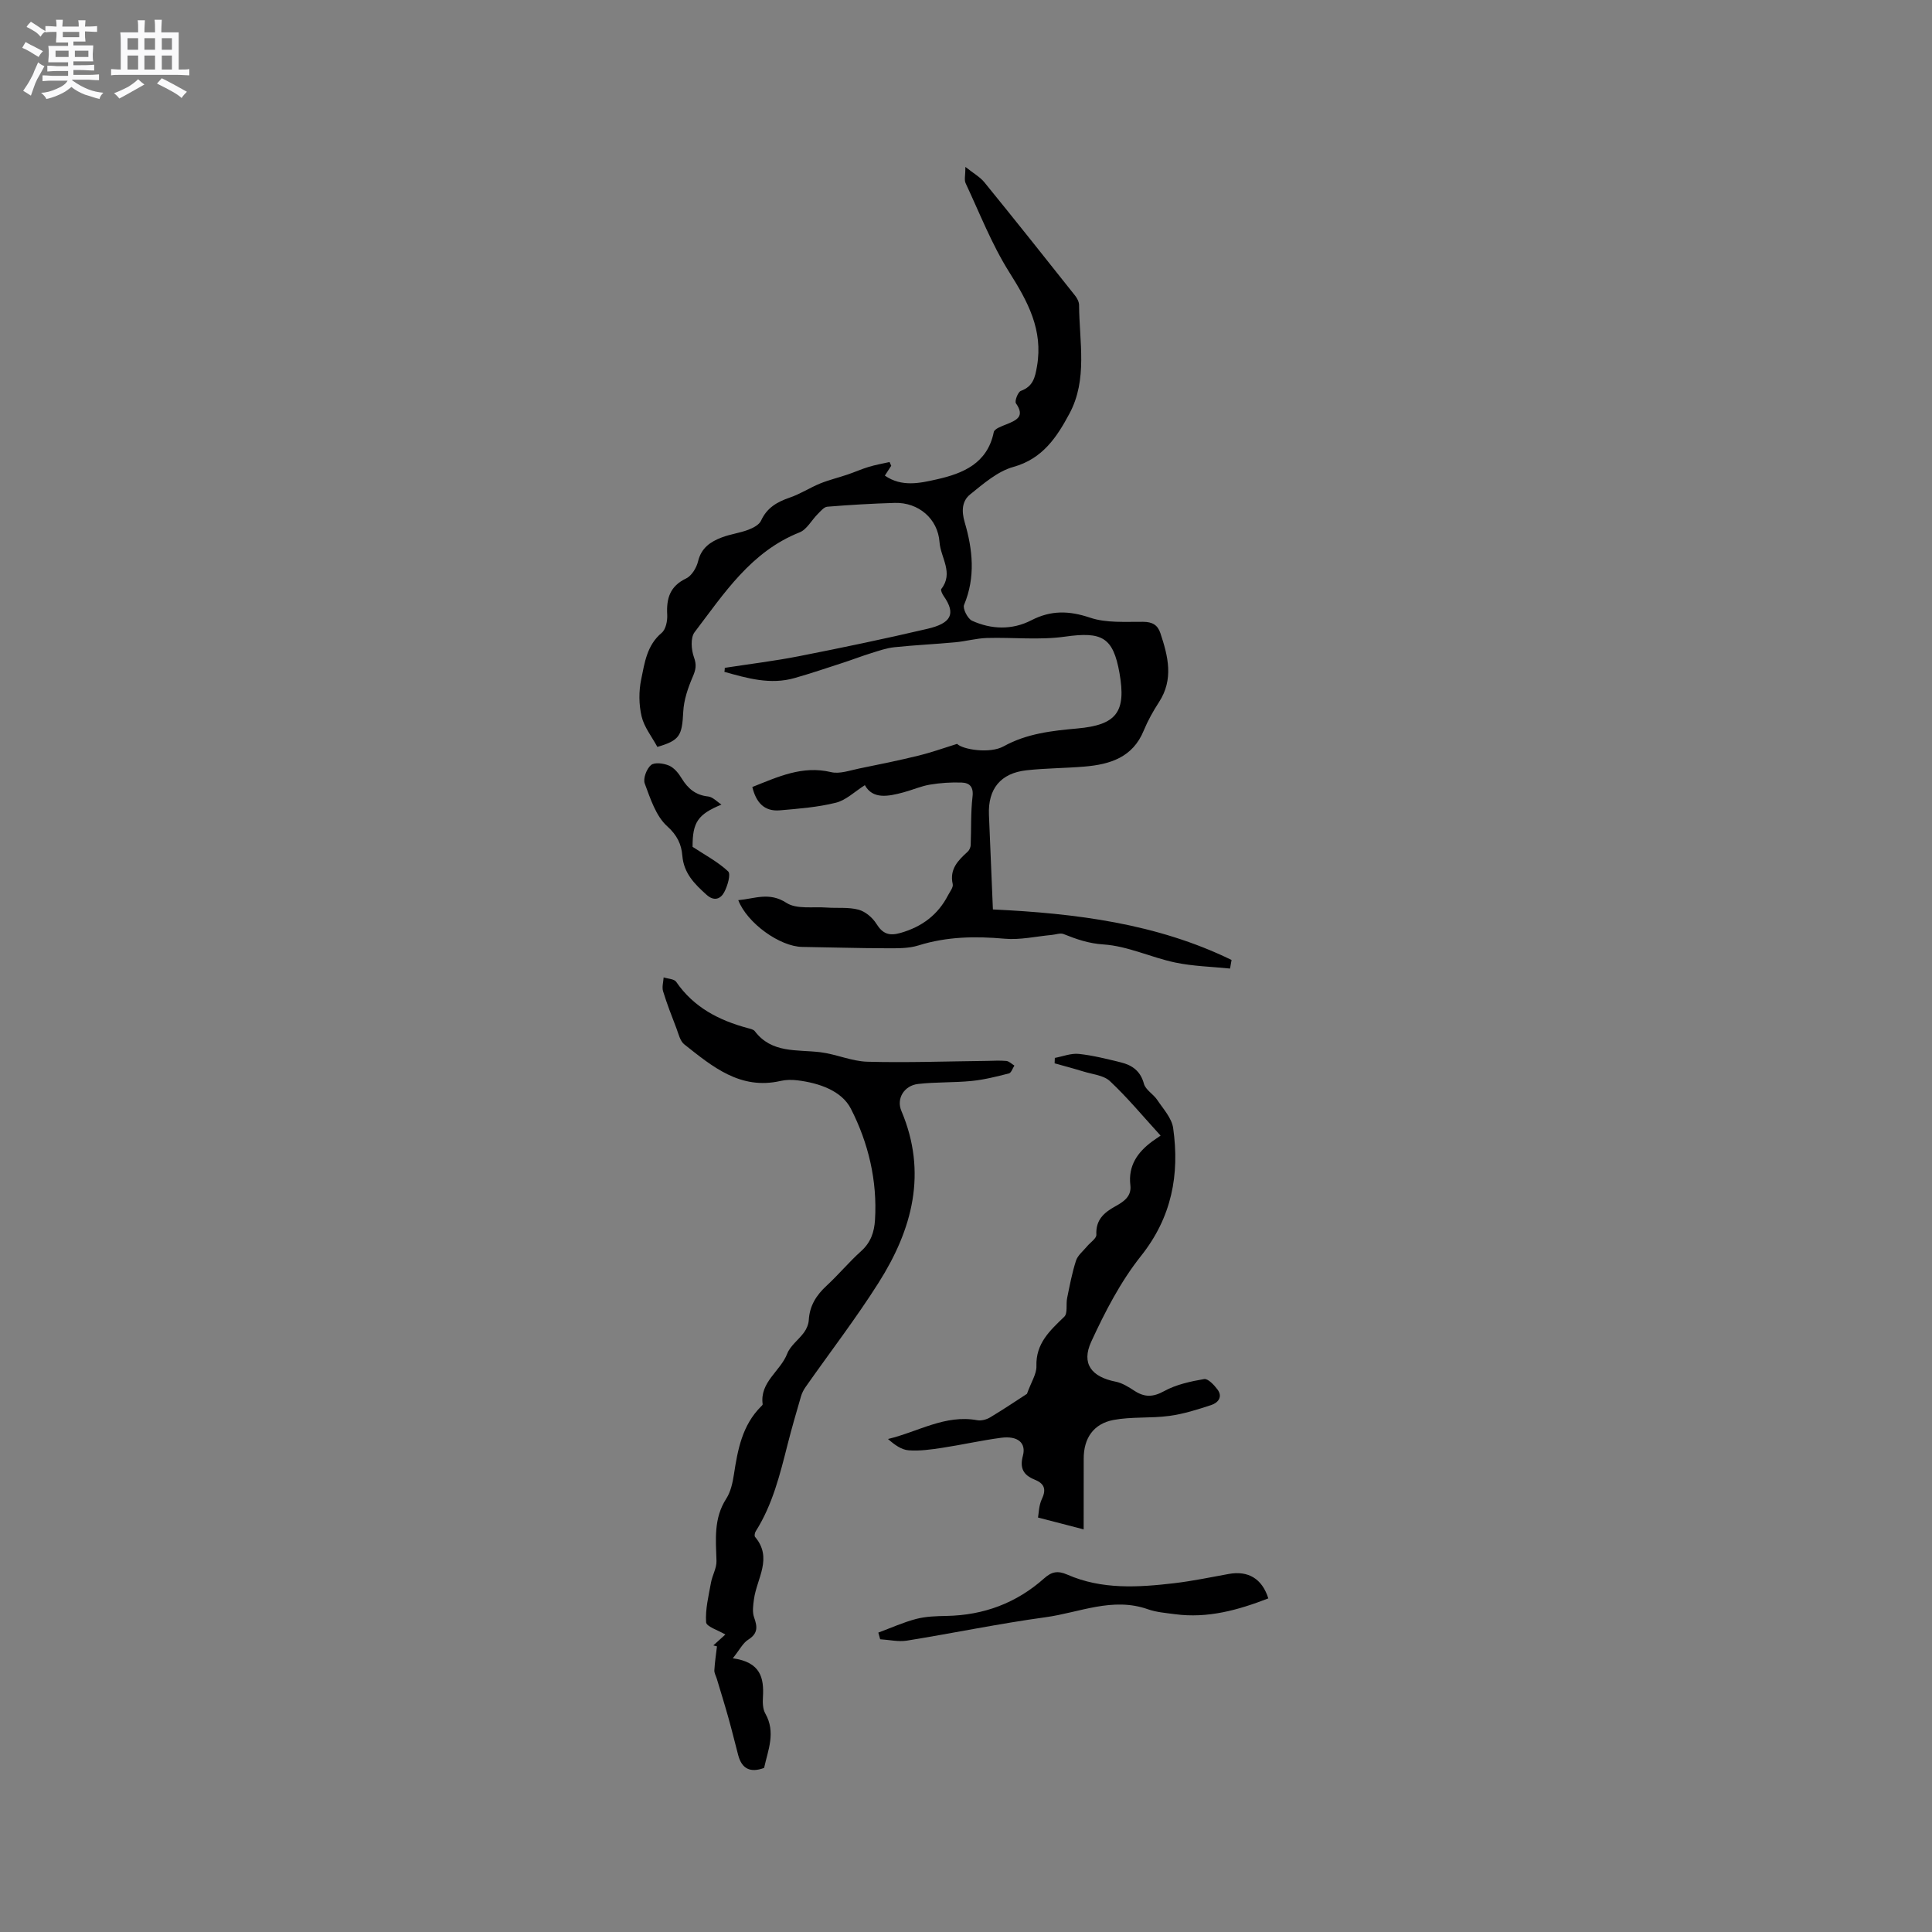 <svg enable-background="new 0 0 400 400" viewBox="0 0 400 400" xmlns="http://www.w3.org/2000/svg"><rect x="0" y="0" width="400" height="400" fill="#808080" stroke="none"/><path d="m6.8 9.5c.6.3 1.3.7 2.1 1.1-.4.4-.7.8-.9 1.2-.7-.4-1.3-.8-1.8-1.1s-1.1-.6-1.6-.8c.2-.4.5-.8.7-1.2.4.2.8.5 1.5.8zm.9 6.9c-.3.6-.5 1.1-.7 1.7s-.4 1.1-.6 1.7c-.6-.4-1.1-.7-1.6-1 .7-1 1.2-1.8 1.5-2.4.3-.5.6-1.1.8-1.7.3-.6.5-1.2.8-1.8.3.3.8.6 1.3.8-.7 1.3-1.2 2.2-1.5 2.7zm.1-11c.4.3 1 .7 1.7 1.1-.5.2-.8.6-1.1 1.1-.5-.6-1-1-1.4-1.2s-.9-.6-1.5-.8c.2-.4.5-.7.9-1.1.5.3.9.6 1.4.9zm10.5 13.1c1 .4 2 .6 3.1.7-.4.4-.7.8-.8 1.3-.9-.2-1.9-.6-3-.9-1-.4-2-.9-2.8-1.6-.5.4-1.1.9-1.9 1.3s-1.9.9-3.3 1.2c-.1-.3-.5-.8-1.1-1.3 1 0 2.1-.3 3.2-.8 1.2-.5 1.9-1 2.3-1.7h-3.2c-.4 0-1 0-2 .1v-1.2c1 0 1.7.1 2 .1h3.3v-1h-2.3c-.2 0-.9 0-2 .1v-1.2c1.2 0 1.9.1 2 .1h2.3v-.8h-4.1c0-.7.1-1.2.1-1.6 0-.5 0-1.1-.1-1.8h4.1v-.7h-2.5c0-.6.1-1.1.1-1.6v-.6h-.5c-.4 0-1 0-1.8.1v-1.3c1.2 0 1.9.1 2.1.1h.2c0-.3 0-.8-.1-1.4h1.4c0 .6-.1 1-.1 1.4h3.4c0-.4 0-.8-.1-1.3h1.5c0 .4-.1.9-.1 1.3.7 0 1.5 0 2.5-.1v1.2c-1 0-1.8-.1-2.5-.1v.6c0 .3 0 .8.1 1.5h-2.5v.8h4.1c0 .7-.1 1.3-.1 1.8s0 1 .1 1.5h-4.1v.8h1.4c.8 0 1.8 0 2.9-.1v1.2c-1 0-1.9-.1-2.8-.1h-1.5v1h3.2c.3 0 1 0 2.1-.1v1.2c-1.1 0-1.8-.1-2.1-.1h-3.4l-.1.1c1.4 1 2.4 1.5 3.4 1.9zm-4.1-6.7v-1.3h-2.7v1.3zm2.2-4.1v-1.1h-3.4v1.1zm1.9 4.1v-1.3h-2.8v1.3z" fill="#fafafb"/><path d="m37 6.7v2.3 5.4c1 0 1.8 0 2.2-.1v1.3c-.6 0-1.5-.1-2.5-.1h-11.9c-.7 0-1.3 0-1.8.1v-1.3c.5 0 1.1.1 2 .1v-5.2c0-1 0-1.8-.1-2.5h3.7c0-1.3 0-2.1-.1-2.5h1.5c0 .4-.1 1.3-.1 2.5h2.2c0-1.2 0-2.1-.1-2.6h1.5c0 .4-.1 1.3-.1 2.6zm-12.3 13.7c-.3-.4-.7-.8-1.1-1.1 1.1-.4 2.1-.9 2.9-1.3.8-.5 1.5-1 2.1-1.6.4.4.9.8 1.3 1.1-2.5 1.4-4.2 2.4-5.2 2.9zm3.9-10.1v-2.4h-2.2v2.4zm0 4.1v-2.9h-2.2v2.9zm3.5-4.1v-2.4h-2.2v2.4zm0 4.1v-2.9h-2.2v2.9zm.4 2.9 1-1.1c.6.3 1.4.7 2.5 1.3s2 1.1 2.7 1.5c-.4.4-.8.8-1.1 1.3-.8-.8-2.5-1.7-5.1-3zm3.1-7v-2.4h-2.1v2.4zm0 4.1v-2.9h-2.1v2.9z" fill="#fafafb"/><g fill="#000001"><path d="m150.06 138.27c5.1-.79 10.24-1.41 15.3-2.4 8.91-1.75 17.81-3.61 26.65-5.68 4.84-1.13 6.01-3.03 3.36-6.8-.29-.41-.66-1.22-.49-1.44 2.62-3.34-.13-6.49-.36-9.69-.34-4.88-4.37-8.28-9.28-8.14-4.66.14-9.31.41-13.96.79-.7.06-1.39.94-1.99 1.53-1.27 1.26-2.24 3.19-3.74 3.78-10.06 3.99-15.64 12.65-21.75 20.68-.87 1.15-.68 3.64-.12 5.19.58 1.6.37 2.58-.26 4.04-.98 2.28-1.84 4.78-1.96 7.23-.25 4.98-.73 5.92-5.36 7.28-1.15-2.13-2.74-4.1-3.26-6.31-.58-2.44-.6-5.2-.09-7.66.71-3.43 1.17-7.08 4.25-9.65.85-.71 1.21-2.49 1.14-3.74-.19-3.38.55-5.91 3.92-7.52 1.15-.55 2.15-2.22 2.47-3.55.66-2.78 2.58-4.06 4.9-4.94 1.77-.68 3.71-.91 5.48-1.58 1.01-.38 2.27-1.03 2.66-1.9 1.22-2.67 3.32-3.87 5.94-4.77 2.19-.75 4.17-2.05 6.32-2.93 1.83-.74 3.77-1.2 5.65-1.84 1.48-.5 2.92-1.15 4.42-1.6 1.4-.42 2.84-.67 4.27-.99.12.26.23.51.35.77-.4.62-.8 1.24-1.32 2.04 3.49 2.42 7.27 1.56 10.73.78 5.43-1.22 10.5-3.28 11.82-9.79.14-.7 1.68-1.23 2.65-1.62 2.08-.85 3.85-1.61 1.94-4.34-.31-.45.41-2.35 1.02-2.57 2.51-.93 2.93-2.71 3.34-5.1 1.3-7.53-1.9-13.38-5.74-19.47-3.63-5.76-6.13-12.23-9.04-18.43-.32-.68-.04-1.63-.04-3.37 1.67 1.33 3.03 2.08 3.94 3.2 6.32 7.77 12.55 15.6 18.77 23.45.43.54.82 1.3.82 1.96.04 7.56 1.82 15.37-2 22.48-2.59 4.82-5.52 9.33-11.6 11.02-3.27.91-6.19 3.47-8.95 5.69-1.67 1.35-1.83 3.38-1.13 5.77 1.66 5.64 2.27 11.37-.13 17.11-.32.77.75 2.87 1.66 3.28 4.02 1.82 8.31 1.94 12.27-.1 4.08-2.1 7.81-2 12.15-.54 3.38 1.14 7.3.83 10.99.86 1.89.01 3 .63 3.57 2.33 1.6 4.8 2.8 9.56-.29 14.31-1.21 1.86-2.31 3.83-3.15 5.87-2.27 5.56-6.96 7.01-12.25 7.46-4.01.34-8.05.33-12.04.77-5.36.6-7.98 3.86-7.76 9.21.27 6.34.53 12.69.82 19.6 17.13.81 33.94 2.91 49.41 10.46-.1.59-.2 1.19-.31 1.78-3.79-.39-7.65-.47-11.36-1.25-4.99-1.05-9.82-3.41-14.82-3.74-3.11-.2-5.6-1.08-8.28-2.15-.69-.28-1.64.11-2.47.18-3.25.3-6.54 1.07-9.74.78-6.07-.54-11.96-.45-17.84 1.39-2.06.65-4.4.59-6.61.59-5.81-.01-11.62-.2-17.44-.28-4.63-.06-11.41-4.9-13.26-9.68 3.38-.29 6.4-1.77 9.98.56 2.09 1.36 5.49.76 8.31.97 2.21.16 4.51-.12 6.61.44 1.41.38 2.9 1.64 3.69 2.91 1.3 2.09 2.64 2.57 4.98 1.91 4.43-1.26 7.76-3.73 9.87-7.82.39-.75 1.11-1.63.96-2.29-.7-3.12 1.11-4.91 3.1-6.72.34-.31.6-.89.62-1.36.14-3.34-.01-6.71.38-10.01.25-2.07-.62-2.88-2.25-2.94-2.19-.08-4.42.07-6.57.43-1.86.31-3.64 1.11-5.48 1.6-3.19.86-6.36 1.47-7.99-1.49-2.12 1.34-3.9 3.11-5.99 3.63-3.76.94-7.7 1.24-11.59 1.58-3.32.29-4.96-1.71-5.72-4.83 5.31-2.1 10.35-4.5 16.3-3.08 1.78.43 3.9-.36 5.83-.75 4.12-.83 8.25-1.68 12.34-2.68 2.53-.62 5-1.51 7.93-2.42 1.08 1.15 6.74 2.11 9.63.51 4.81-2.66 9.98-3.22 15.28-3.7 8.14-.73 10.12-3.45 8.71-11.46-1.32-7.46-3.64-8.63-11.29-7.55-5.3.75-10.79.12-16.19.28-2.19.07-4.35.69-6.55.89-4.19.39-8.4.58-12.58 1.02-1.62.17-3.21.73-4.78 1.22-2 .62-3.96 1.38-5.96 2.03-3.29 1.07-6.58 2.18-9.91 3.13-5.03 1.44-9.79.05-14.54-1.28.06-.25.07-.54.08-.83z"/><path d="m151.72 343.33c5.77.8 6.47 4.07 6.24 8.01-.07 1.14-.05 2.49.49 3.43 2.22 3.91.55 7.57-.25 11.26-2.86 1.06-4.61.18-5.36-2.63-.68-2.55-1.29-5.13-2.01-7.67-.76-2.73-1.61-5.44-2.42-8.15-.18-.59-.54-1.19-.51-1.77.09-1.66.35-3.3.54-4.95-.25-.07-.5-.13-.75-.2.91-.83 1.82-1.65 2.49-2.25-1.46-.88-3.93-1.63-3.99-2.54-.18-2.7.52-5.47 1.01-8.19.27-1.53 1.19-3.02 1.14-4.51-.14-4.45-.6-8.82 2.02-12.88.93-1.44 1.33-3.33 1.6-5.08.78-5.11 1.72-10.11 5.57-13.98.15-.15.39-.35.37-.5-.63-4.6 3.67-6.82 5.08-10.46.65-1.68 2.41-2.91 3.52-4.45.51-.71.9-1.66.95-2.52.17-2.94 1.54-5.12 3.66-7.08 2.49-2.3 4.67-4.94 7.19-7.2 1.99-1.79 2.7-3.93 2.86-6.44.5-8.15-1.38-15.97-5-23.04-1.91-3.73-6.62-5.33-11.07-5.87-1.14-.14-2.37-.13-3.49.13-8.33 1.9-14.11-2.97-19.92-7.57-.88-.69-1.19-2.16-1.63-3.32-.98-2.54-1.97-5.08-2.77-7.69-.26-.86.06-1.9.12-2.86.89.29 2.18.31 2.6.92 3.62 5.29 8.85 7.97 14.82 9.58.5.14 1.16.26 1.44.62 3.52 4.66 8.74 3.78 13.58 4.37 3.28.4 6.49 1.88 9.75 1.97 8.2.22 16.42-.08 24.63-.17 1.38-.02 2.77-.12 4.13.01.58.06 1.11.62 1.67.96-.37.56-.65 1.5-1.13 1.62-2.54.65-5.11 1.3-7.7 1.56-3.68.37-7.42.2-11.09.62-2.88.32-4.57 3.01-3.48 5.58 5.43 12.82 2.27 24.55-4.72 35.58-4.69 7.41-10.06 14.38-15.1 21.57-.41.58-.76 1.26-.96 1.94-.97 3.32-1.93 6.63-2.78 9.98-1.58 6.21-3.1 12.44-6.59 17.96-.2.31-.32.95-.15 1.16 3.72 4.39.36 8.62-.22 12.91-.17 1.24-.37 2.63.02 3.74.69 1.93.85 3.32-1.17 4.61-1.11.67-1.77 2.05-3.23 3.88z"/><path d="m224.36 316.64c-3.34-.87-6.03-1.57-9.45-2.45.15-.81.16-2.5.81-3.87.99-2.07.41-3.21-1.51-3.98-2.31-.93-3.13-2.35-2.43-4.95.72-2.68-1.09-4.17-4.53-3.71-4.09.54-8.12 1.46-12.2 2.08-2.29.35-4.64.68-6.93.51-1.49-.11-2.9-1.13-4.27-2.34 6.24-1.49 11.83-5.11 18.47-3.89.83.15 1.92-.13 2.67-.58 2.9-1.74 5.71-3.64 7.63-4.88.89-2.48 2.01-4.12 1.96-5.73-.15-4.72 2.79-7.36 5.77-10.24.74-.72.32-2.57.59-3.87.53-2.59 1.02-5.21 1.83-7.72.36-1.12 1.48-1.99 2.28-2.96.67-.82 1.98-1.65 1.94-2.43-.16-3.09 1.61-4.6 3.95-5.89 1.7-.94 3.36-2.03 3.09-4.34-.48-4.05 1.47-6.83 4.53-9.09.52-.38 1.06-.73 1.73-1.19-3.69-4.04-6.87-7.89-10.49-11.28-1.31-1.23-3.62-1.41-5.5-2-1.97-.61-3.96-1.13-5.95-1.69.01-.37.03-.75.04-1.12 1.66-.31 3.36-1 4.97-.83 2.93.31 5.82 1.05 8.69 1.75 2.36.58 4.08 1.79 4.79 4.44.34 1.26 1.94 2.12 2.74 3.32 1.25 1.87 3.02 3.78 3.31 5.84 1.36 9.66-.28 18.47-6.68 26.51-4.21 5.3-7.43 11.53-10.28 17.72-2.11 4.58.09 7.3 5.05 8.28 1.38.27 2.7 1.11 3.91 1.9 2.08 1.35 3.82 1.33 6.13.06 2.48-1.37 5.45-2.01 8.28-2.5.8-.14 2.09 1.24 2.79 2.19 1.12 1.53.06 2.74-1.32 3.19-2.84.93-5.74 1.86-8.69 2.25-3.82.52-7.79.13-11.56.84-4.11.78-6.18 3.78-6.15 8.07.01 4.74-.01 9.49-.01 14.58z"/><path d="m181.85 338.01c2.6-.96 5.14-2.12 7.81-2.82 2.02-.53 4.19-.59 6.3-.63 7.72-.14 14.5-2.67 20.26-7.81 1.49-1.33 2.75-1.62 4.76-.74 7.14 3.13 14.68 2.65 22.18 1.77 3.77-.45 7.51-1.23 11.25-1.91 3.98-.72 6.89.94 8.18 5.06-6.22 2.41-12.52 4.18-19.32 3.27-1.89-.25-3.84-.4-5.61-1.02-7.33-2.59-14.18.69-21.18 1.65-9.61 1.31-19.12 3.3-28.69 4.84-1.79.29-3.71-.17-5.56-.28-.14-.47-.26-.93-.38-1.38z"/><path d="m149.37 166.58c-4.89 2.02-6 3.67-5.98 8.75 2.52 1.66 5.22 3.08 7.36 5.08.6.56-.12 3.03-.81 4.31-.73 1.37-2.06 1.97-3.66.53-2.48-2.23-4.71-4.44-5.01-8.09-.19-2.34-1.05-4.22-3.14-6.1-2.33-2.1-3.47-5.7-4.64-8.83-.39-1.03.38-3.06 1.29-3.83.73-.62 2.63-.37 3.74.11 1.06.46 1.98 1.59 2.61 2.64 1.29 2.12 2.89 3.48 5.48 3.75.98.11 1.84 1.09 2.76 1.68z"/></g></svg>